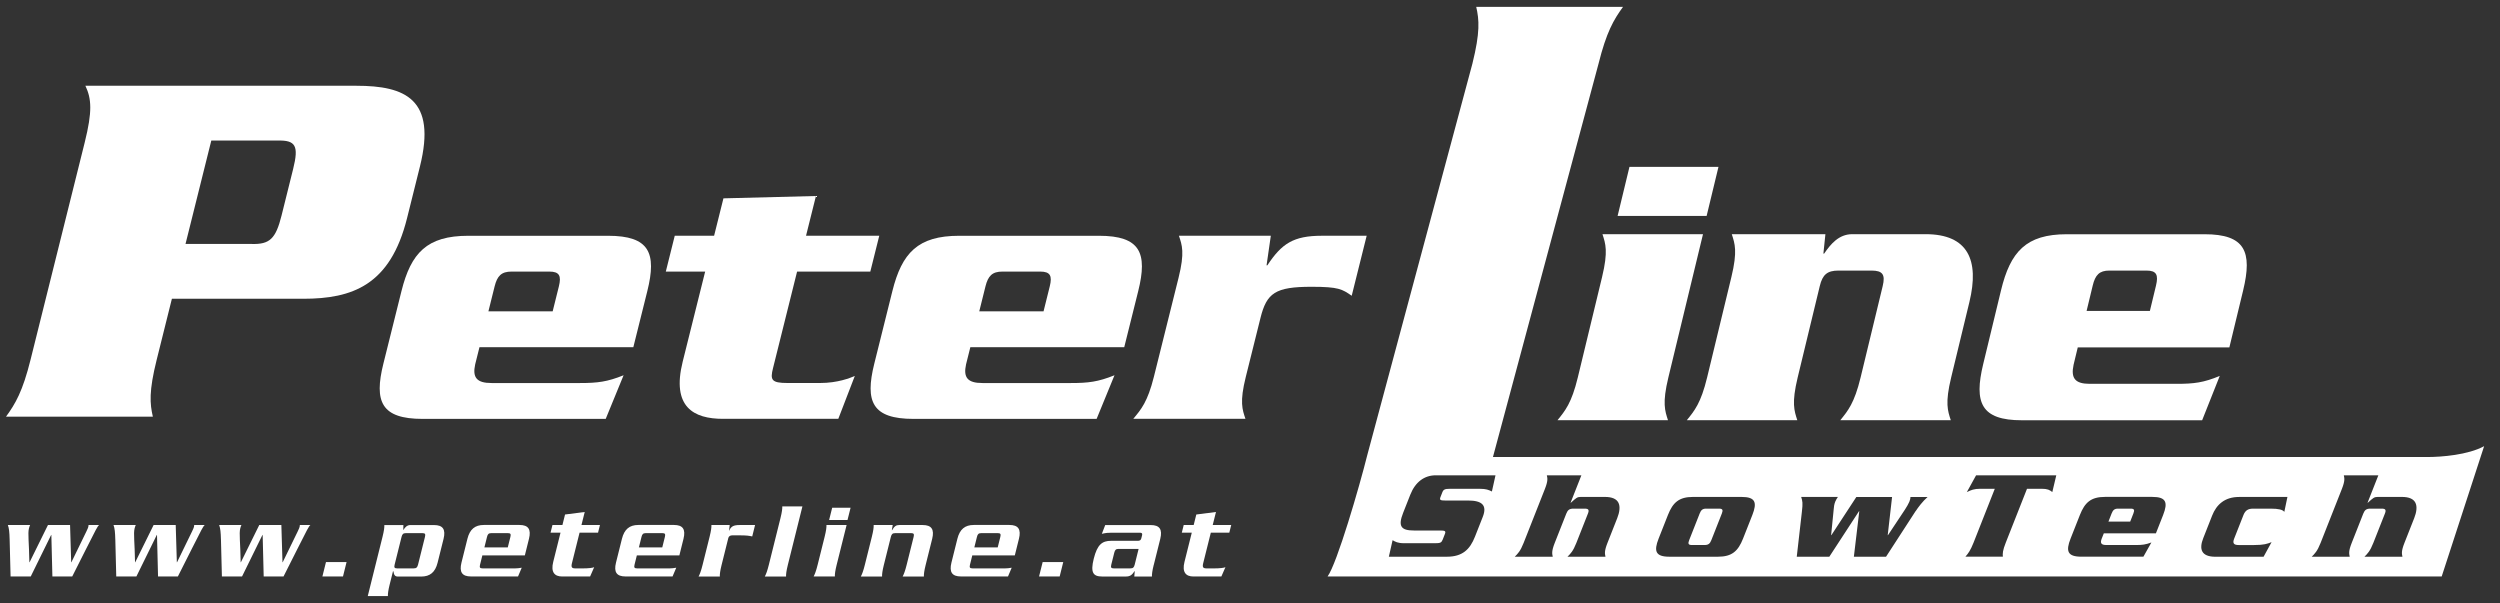 <?xml version="1.0" encoding="UTF-8"?>
<svg xmlns="http://www.w3.org/2000/svg" version="1.1" viewBox="0 0 822.05 198.43">
  <rect x="0" y="0" width="822.05" height="198.43" fill="#333333" stroke="none"/>
  <defs>
    <style>
      .cls-1 {
        fill: #fff;
      }
    </style>
  </defs>
  <g>
    <g id="Ebene_1">
      <g>
        <path class="cls-1" d="M51.52,118.3c-2.59,10.37-2.24,14.45-1.26,18.7H1.98c3.1-4.25,5.48-8.33,8.06-18.7L27.84,46.9c2.59-10.37,2.24-14.45.24-18.7h89.08c16.15,0,26.44,4.42,20.93,26.52l-4.24,17c-5.51,22.1-18,26.52-34.15,26.52h-43.18l-5,20.06ZM61.01,80.22h21.76c5.91.17,7.9-1.7,9.81-9.35l3.81-15.3c1.91-7.65.84-9.52-5.15-9.35h-21.76l-8.48,34Z"></path>
        <path class="cls-1" d="M157.66,114.16l-1.41,5.64c-.96,4.36.52,6.15,5.38,6.15h29.08c5.76,0,8.93-.38,14.34-2.56l-5.88,14.35h-60.21c-13.58,0-16.02-5.64-12.89-18.19l5.94-23.83c3.13-12.55,8.38-18.19,21.96-18.19h45.99c13.58,0,16.02,5.64,12.89,18.19l-4.6,18.45h-50.6ZM181.73,102.37l2.04-8.2c.86-3.46.19-4.87-3.14-4.87h-12.42c-3.33,0-4.71,1.41-5.57,4.87l-2.04,8.2h21.14Z"></path>
        <path class="cls-1" d="M237.88,65.22l30.42-.77-3.26,13.07h24.08l-2.94,11.78h-24.08l-7.92,31.77c-.96,3.84-.57,4.87,4.81,4.87h10.63c5.89,0,9.9-1.66,11.46-2.31l-5.43,14.09h-37.92c-9.61,0-16.98-3.84-13.24-18.83l7.38-29.59h-12.94l2.94-11.78h12.94l3.07-12.3Z"></path>
        <path class="cls-1" d="M319.07,114.16l-1.41,5.64c-.96,4.36.52,6.15,5.38,6.15h29.08c5.76,0,8.93-.38,14.35-2.56l-5.88,14.35h-60.21c-13.58,0-16.02-5.64-12.89-18.19l5.94-23.83c3.13-12.55,8.38-18.19,21.96-18.19h45.99c13.58,0,16.02,5.64,12.89,18.19l-4.6,18.45h-50.6ZM343.14,102.37l2.04-8.2c.86-3.46.19-4.87-3.14-4.87h-12.43c-3.33,0-4.71,1.41-5.57,4.87l-2.04,8.2h21.14Z"></path>
        <path class="cls-1" d="M417.87,77.52l-1.4,9.73h.26c4.73-7.17,8.58-9.73,17.93-9.73h14.73l-4.92,19.73c-3.17-2.18-4.26-2.95-13.23-2.95-11.91,0-14.73,2.05-16.77,10.25l-4.82,19.34c-2.08,8.33-1.15,10.76-.12,13.83h-36.89c2.56-3.07,4.7-5.51,6.78-13.83l8.11-32.54c2.08-8.33,1.15-10.76.12-13.83h30.23Z"></path>
        <path class="cls-1" d="M526.8,91.06c2.04-8.46,1.13-10.93.12-14.06h33.06l-11.39,47.12c-2.04,8.46-1.13,10.93-.12,14.06h-36.34c2.52-3.12,4.63-5.6,6.68-14.06l7.99-33.06ZM565.07,54.87l-3.9,16.14h-29.27l3.9-16.14h29.27Z"></path>
        <path class="cls-1" d="M600.23,77l-.66,6.38h.25c2.14-3.12,4.82-6.38,9.24-6.38h24.1c14.01,0,17.73,8.59,14.43,22.26l-6.01,24.86c-2.05,8.46-1.13,10.93-.12,14.06h-36.34c2.52-3.12,4.63-5.6,6.68-14.06l7.27-30.07c.91-3.78-.03-5.08-3.69-5.08h-10.85c-3.66,0-5.24,1.3-6.15,5.08l-7.27,30.07c-2.04,8.46-1.13,10.93-.12,14.06h-36.34c2.52-3.12,4.63-5.6,6.68-14.06l7.99-33.06c2.04-8.46,1.13-10.93.12-14.06h30.79Z"></path>
        <path class="cls-1" d="M683.21,114.23l-1.38,5.73c-.94,4.42.51,6.25,5.3,6.25h28.64c5.68,0,8.8-.39,14.13-2.6l-5.79,14.58h-59.3c-13.37,0-15.78-5.73-12.69-18.48l5.85-24.21c3.08-12.76,8.25-18.48,21.63-18.48h45.3c13.37,0,15.77,5.73,12.69,18.48l-4.53,18.74h-49.84ZM706.92,102.25l2.01-8.33c.85-3.51.19-4.95-3.09-4.95h-12.24c-3.28,0-4.64,1.43-5.48,4.95l-2.01,8.33h20.82Z"></path>
      </g>
      <g>
        <path class="cls-1" d="M3.17,177.39c-.06-2.38-.18-3.6-.58-4.75h7.31c-.16.36-.27.65-.39,1.15-.41,1.66.05,4.57.15,11.09h.07l6.04-12.24h7.27l.37,12.24h.07l4.94-10.15c.39-.83.55-1.19.62-1.48.06-.25.08-.47.08-.61h3.46c-.55.47-.99,1.37-4.26,7.85l-4.57,9.07h-6.52l-.34-13.64-.06-.04-6.72,13.68H3.48l-.31-12.17Z"></path>
        <path class="cls-1" d="M37.91,177.39c-.06-2.38-.18-3.6-.58-4.75h7.31c-.16.36-.27.65-.39,1.15-.41,1.66.05,4.57.15,11.09h.07l6.04-12.24h7.27l.37,12.24h.07l4.94-10.15c.39-.83.55-1.19.62-1.48.06-.25.08-.47.08-.61h3.46c-.55.47-.99,1.37-4.26,7.85l-4.57,9.07h-6.52l-.34-13.64-.06-.04-6.72,13.68h-6.62l-.31-12.17Z"></path>
        <path class="cls-1" d="M72.65,177.39c-.06-2.38-.18-3.6-.58-4.75h7.31c-.16.36-.27.65-.39,1.15-.41,1.66.05,4.57.15,11.09h.07l6.04-12.24h7.27l.37,12.24h.07l4.94-10.15c.39-.83.55-1.19.62-1.48.06-.25.08-.47.08-.61h3.46c-.55.47-.99,1.37-4.26,7.85l-4.57,9.07h-6.52l-.34-13.64-.06-.04-6.72,13.68h-6.62l-.31-12.17Z"></path>
        <path class="cls-1" d="M106.01,189.56l1.18-4.75h6.77l-1.18,4.75h-6.77Z"></path>
        <path class="cls-1" d="M132.62,174.23h.07c.48-.9,1.26-1.58,2.19-1.58h7.85c2.88,0,3.9,1.4,3.12,4.54l-1.96,7.85c-.78,3.13-2.5,4.54-5.38,4.54h-7.56c-.5,0-.88-.07-1.1-.36-.26-.25-.37-.68-.49-1.37h-.14l-1.08,4.32c-.5,2.02-.61,3.02-.59,3.82h-6.62l4.86-19.51c.5-2.02.61-3.02.59-3.82h6.26l-.03,1.58ZM133.43,175.31c-.83,0-1.16.32-1.39,1.22l-2.28,9.14c-.22.9-.05,1.22.77,1.22h5.54c.83,0,1.16-.32,1.39-1.22l2.28-9.14c.22-.9.05-1.22-.77-1.22h-5.54Z"></path>
        <path class="cls-1" d="M158.6,182.65l-.75,3.02c-.22.9-.05,1.22.77,1.22h10.91c.54,0,1.24-.07,2.03-.22l-1.22,2.88h-15.48c-2.88,0-3.9-1.4-3.12-4.54l1.96-7.85c.78-3.13,2.5-4.54,5.38-4.54h11.74c2.88,0,3.9,1.4,3.12,4.54l-1.36,5.47h-13.97ZM166.97,179.99l.86-3.46c.22-.9.05-1.22-.77-1.22h-5.54c-.83,0-1.16.32-1.38,1.22l-.86,3.46h7.7Z"></path>
        <path class="cls-1" d="M196.65,175.16h-6.08l-2.5,10.01c-.35,1.4,0,1.73,1.12,1.73h2.56c1.76,0,3.21-.18,3.63-.4l-1.34,3.06h-9.22c-2.52,0-3.74-1.48-2.91-4.79l2.4-9.61h-3.28l.63-2.52h3.28l.86-3.46,6.47-.83-1.07,4.28h6.08l-.63,2.52Z"></path>
        <path class="cls-1" d="M209.4,182.65l-.75,3.02c-.22.9-.05,1.22.78,1.22h10.91c.54,0,1.24-.07,2.03-.22l-1.22,2.88h-15.48c-2.88,0-3.9-1.4-3.12-4.54l1.96-7.85c.78-3.13,2.5-4.54,5.38-4.54h11.74c2.88,0,3.9,1.4,3.12,4.54l-1.36,5.47h-13.97ZM217.77,179.99l.86-3.46c.22-.9.05-1.22-.77-1.22h-5.54c-.83,0-1.16.32-1.38,1.22l-.86,3.46h7.7Z"></path>
        <path class="cls-1" d="M247.35,176.39c-1.06-.22-1.78-.36-4.19-.36h-2.38c-.68,0-1.16.32-1.3.9l-2.2,8.82c-.5,2.02-.61,3.02-.59,3.82h-6.98c.41-.79.81-1.8,1.31-3.82l2.32-9.29c.5-2.02.61-3.02.59-3.82h6.01l-.21,1.84h.07c.52-1.37,1.43-1.84,3.37-1.84h5.11l-.93,3.74Z"></path>
        <path class="cls-1" d="M259.06,185.75c-.5,2.02-.61,3.02-.59,3.82h-6.98c.41-.79.81-1.8,1.31-3.82l3.84-15.41c.5-2.02.61-3.02.59-3.82h6.62l-4.79,19.22Z"></path>
        <path class="cls-1" d="M278.38,172.64l-3.27,13.1c-.5,2.02-.61,3.02-.59,3.82h-6.98c.41-.79.81-1.8,1.31-3.82l2.32-9.29c.5-2.02.61-3.02.59-3.82h6.62ZM279.69,166.95l-1.01,4.03h-6.05l1.01-4.03h6.05Z"></path>
        <path class="cls-1" d="M293.54,172.64l-.29,1.73h.07c.76-1.33,1.33-1.73,2.38-1.73h7.7c2.88,0,3.9,1.4,3.12,4.54l-2.14,8.57c-.5,2.02-.61,3.02-.59,3.82h-6.98c.41-.79.81-1.8,1.31-3.82l2.3-9.22c.22-.9.05-1.22-.77-1.22h-5.33c-.83,0-1.16.32-1.39,1.22l-2.3,9.22c-.5,2.02-.61,3.02-.59,3.82h-6.98c.41-.79.81-1.8,1.31-3.82l2.32-9.29c.5-2.02.61-3.02.59-3.82h6.26Z"></path>
        <path class="cls-1" d="M319.7,182.65l-.75,3.02c-.22.9-.05,1.22.78,1.22h10.91c.54,0,1.24-.07,2.03-.22l-1.22,2.88h-15.48c-2.88,0-3.9-1.4-3.12-4.54l1.96-7.85c.78-3.13,2.5-4.54,5.38-4.54h11.74c2.88,0,3.9,1.4,3.12,4.54l-1.36,5.47h-13.97ZM328.07,179.99l.86-3.46c.22-.9.05-1.22-.77-1.22h-5.54c-.83,0-1.16.32-1.38,1.22l-.86,3.46h7.7Z"></path>
        <path class="cls-1" d="M341.66,189.56l1.19-4.75h6.77l-1.18,4.75h-6.77Z"></path>
        <path class="cls-1" d="M379.37,185.75c-.5,2.02-.61,3.02-.59,3.82h-5.8l.15-1.76h-.07c-.88,1.37-1.59,1.76-2.85,1.76h-7.78c-2.95,0-3.94-1.22-2.78-5.87,1.16-4.64,2.76-5.87,5.71-5.87h8.82c.58,0,.95-.22,1.1-.79l.27-1.08c.14-.58-.13-.79-.7-.79h-9.43c-1.04,0-1.7.04-3.11.36l1.11-2.88h14.98c2.88,0,3.9,1.4,3.12,4.54l-2.14,8.57ZM367.79,180.49c-.83,0-1.16.32-1.39,1.22l-.99,3.96c-.22.9-.05,1.22.78,1.22h5.54c.83,0,1.16-.32,1.38-1.22l1.29-5.18h-6.62Z"></path>
        <path class="cls-1" d="M404.22,175.16h-6.08l-2.5,10.01c-.35,1.4,0,1.73,1.12,1.73h2.56c1.76,0,3.21-.18,3.63-.4l-1.34,3.06h-9.22c-2.52,0-3.74-1.48-2.91-4.79l2.4-9.61h-3.28l.63-2.52h3.28l.86-3.46,6.47-.83-1.07,4.28h6.08l-.63,2.52Z"></path>
      </g>
      <g>
        <path class="cls-1" d="M700.65,167.25h-4.21c-1.13,0-1.66.46-2.1,1.59l-1.05,2.68h7.16l1.05-2.68c.45-1.13.28-1.59-.85-1.59Z"></path>
        <path class="cls-1" d="M798.09,150.28h-307.18l34.72-129.33c2.59-10.37,4.96-14.45,8.06-18.7h-48.28c.98,4.25,1.32,8.33-1.26,18.7l-34.55,128.65c-2.58,10.37-9.96,35.7-13.06,39.95h366.34l13.95-42.84c-5.31,2.89-13.98,3.57-18.74,3.57ZM490.56,161.61c-1.09-.54-1.91-.88-3.95-.88h-9.85c-1.65,0-2.12.21-2.5,1.17l-.59,1.51c-.4,1-.07,1.17,1.58,1.17h7.5c4.51,0,6.35,1.51,4.81,5.39l-2.57,6.52c-1.66,4.22-4.15,6.57-9.22,6.57h-19.09l1.23-5.44c.84.5,1.69,1,3.77,1h10.24c1.65,0,2.06-.17,2.46-1.17l.72-1.84c.38-.96.11-1.17-1.53-1.17h-8.63c-4.21,0-5.33-1.34-3.56-5.81l2.36-5.98c1.65-4.18,4.63-6.36,8.36-6.36h19.65l-1.18,5.31ZM531.71,170.55l-3.15,7.99c-1.07,2.72-.86,3.51-.65,4.52h-12.49c1-1,1.84-1.8,2.91-4.52l3.81-9.66c.48-1.21.21-1.63-1.05-1.63h-3.73c-1.26,0-1.86.42-2.33,1.63l-3.81,9.66c-1.07,2.72-.86,3.51-.65,4.52h-12.49c1-1,1.84-1.8,2.91-4.52l6.99-17.73c1.07-2.72.87-3.51.65-4.52h11.36l-3.56,9.03h.09c1.75-1.59,2.1-1.92,3.23-1.92h7.98c4.81,0,5.72,2.76,3.99,7.15ZM576.21,169.34l-3.07,7.78c-1.62,4.1-3.64,5.94-8.24,5.94h-15.96c-4.6,0-5.17-1.84-3.56-5.94l3.07-7.78c1.62-4.1,3.64-5.94,8.24-5.94h15.96c4.6,0,5.17,1.84,3.56,5.94ZM629.9,168.05l-9.73,15.01h-10.58l1.78-14.97h-.09l-9.76,14.97h-10.71l1.68-14.72c.36-3.01.21-3.51-.22-4.93h12.06c-.34.54-.62.92-.87,1.55-.38.96-.43,1.76-.5,2.47l-.85,8.53h.09l8.2-12.54h11.75l-1.43,12.54h.09l5.55-8.36c.53-.8,1.21-1.97,1.46-2.59.21-.54.38-1.09.37-1.59h5.64c-1.58,1.38-3.13,3.43-3.91,4.64ZM674.86,161.81c-.89-.71-1.57-1.09-3.52-1.09h-4.82l-6.99,17.73c-1.01,2.55-1.05,3.55-.95,4.6h-12.32c.93-1.05,1.67-2.05,2.68-4.6l6.99-17.73h-4.81c-1.95,0-2.92.38-4.38,1.09l3.04-5.52h26.37l-1.31,5.52ZM711.28,169.34l-2.37,6.02h-17.13l-.73,1.84c-.52,1.42-.1,2.01,1.55,2.01h9.85c1.95,0,3.04-.12,4.97-.84l-2.63,4.68h-20.39c-4.6,0-5.17-1.84-3.56-5.94l3.07-7.78c1.62-4.1,3.64-5.94,8.24-5.94h15.57c4.6,0,5.17,1.84,3.56,5.94ZM751.11,168.3c-.5-.71-1.93-1.05-4.4-1.05h-5.85c-1.65,0-2.53.59-3.13,2.01l-3.13,7.95c-.52,1.42-.1,2.01,1.55,2.01h4.99c3.38,0,4.41-.42,5.8-.96l-2.63,4.81h-15.83c-4.68,0-5.43-2.51-4.01-6.11l2.93-7.44c1.42-3.6,4.14-6.11,8.83-6.11h15.92l-1.02,4.89ZM793.77,170.55l-3.15,7.99c-1.07,2.72-.86,3.51-.65,4.52h-12.49c1-1,1.84-1.8,2.91-4.52l3.81-9.66c.48-1.21.21-1.63-1.05-1.63h-3.73c-1.26,0-1.86.42-2.33,1.63l-3.81,9.66c-1.07,2.72-.86,3.51-.65,4.52h-12.49c1-1,1.84-1.8,2.91-4.52l6.99-17.73c1.07-2.72.87-3.51.65-4.52h11.36l-3.56,9.03h.09c1.75-1.59,2.1-1.92,3.23-1.92h7.98c4.81,0,5.72,2.76,3.99,7.15Z"></path>
        <path class="cls-1" d="M565.24,167.25h-4.25c-1.13,0-1.66.46-2.1,1.59l-3.46,8.78c-.45,1.13-.28,1.59.85,1.59h4.25c1.21,0,1.74-.46,2.19-1.59l3.46-8.78c.44-1.13.28-1.59-.94-1.59Z"></path>
      </g>
    </g>
  </g>
</svg>
